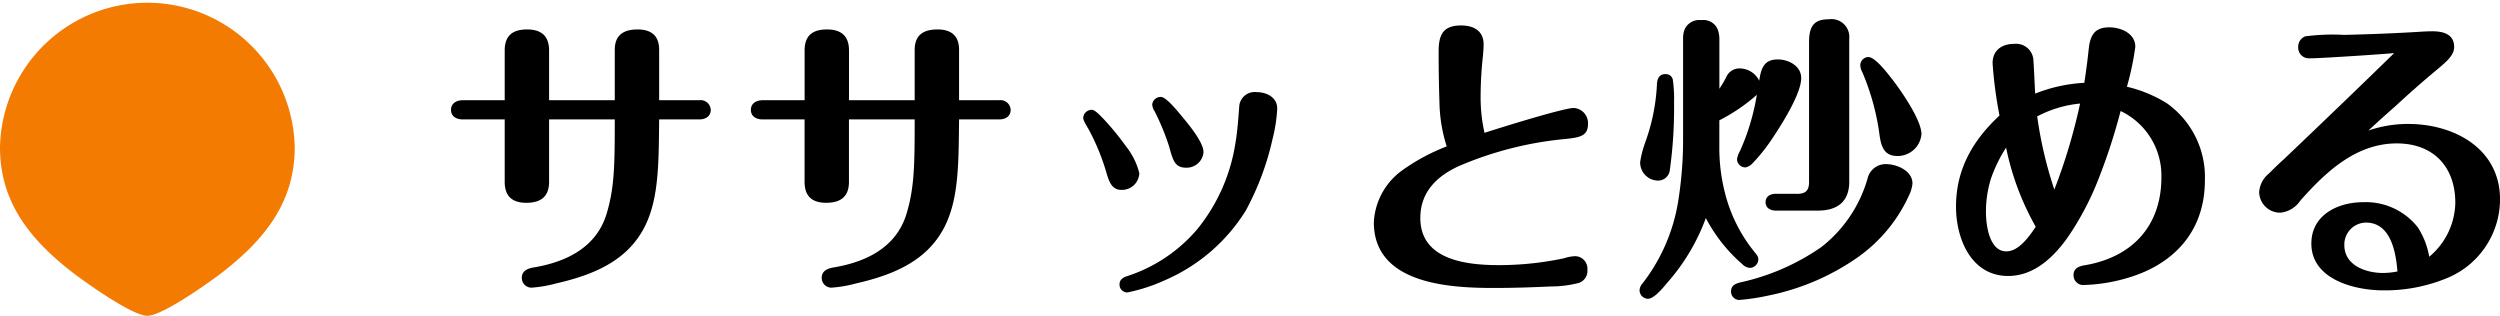 <svg xmlns="http://www.w3.org/2000/svg" width="291.755" height="36.851" viewBox="0 0 291.755 36.851"><g transform="translate(-550.605 -1966.074)"><path d="M13.685-20.23v-5.81c0-1.68-.91-2.45-2.555-2.45-1.68,0-2.625.7-2.625,2.45v5.81h-4.9c-.7,0-1.365.35-1.365,1.12,0,.805.665,1.12,1.365,1.12h4.9v7.28c0,1.68.875,2.45,2.52,2.45,1.715,0,2.66-.735,2.66-2.45v-7.28H21.35c0,5.355-.035,7.945-.945,10.99-1.155,3.85-4.55,5.6-8.4,6.265C11.305-.63,10.5-.385,10.5.49a1.136,1.136,0,0,0,1.12,1.155,14.59,14.59,0,0,0,2.87-.49C17.4.49,20.475-.525,22.715-2.625,26.53-6.23,26.46-11.305,26.53-17.99h4.69c.665,0,1.33-.315,1.33-1.12a1.181,1.181,0,0,0-1.33-1.12H26.53v-5.88c0-1.645-.91-2.38-2.52-2.38-1.645,0-2.66.665-2.66,2.38v5.88Zm35,0v-5.81c0-1.68-.91-2.45-2.555-2.45-1.68,0-2.625.7-2.625,2.45v5.81H38.6c-.7,0-1.365.35-1.365,1.12,0,.805.665,1.12,1.365,1.12h4.9v7.28c0,1.68.875,2.45,2.52,2.45,1.715,0,2.66-.735,2.66-2.45v-7.28H56.35c0,5.355-.035,7.945-.945,10.99-1.155,3.85-4.55,5.6-8.4,6.265C46.305-.63,45.5-.385,45.5.49a1.136,1.136,0,0,0,1.12,1.155,14.59,14.59,0,0,0,2.87-.49C52.4.49,55.475-.525,57.715-2.625,61.53-6.23,61.46-11.305,61.53-17.99h4.69c.665,0,1.33-.315,1.33-1.12a1.181,1.181,0,0,0-1.33-1.12H61.53v-5.88c0-1.645-.91-2.38-2.52-2.38-1.645,0-2.66.665-2.66,2.38v5.88Zm47.565-.945a1.809,1.809,0,0,0-2.03,1.75c-.105,1.435-.21,2.87-.455,4.305A21.02,21.02,0,0,1,89.39-5.25a18.036,18.036,0,0,1-8.4,5.6c-.42.175-.735.42-.735.91a.912.912,0,0,0,.91.945,20.21,20.21,0,0,0,4.48-1.47A20.784,20.784,0,0,0,94.99-7.35,32.1,32.1,0,0,0,98.1-15.645a18.147,18.147,0,0,0,.56-3.605C98.665-20.58,97.4-21.175,96.25-21.175Zm-6.195,7c0-1.085-1.54-3.01-2.485-4.13-.6-.735-1.89-2.31-2.485-2.31a1,1,0,0,0-1.015.875,1.713,1.713,0,0,0,.28.805,27.24,27.24,0,0,1,1.68,4.06c.455,1.645.665,2.52,2,2.52A1.971,1.971,0,0,0,90.055-14.175Zm-7.49,2.45a8.262,8.262,0,0,0-1.575-3.15,32.055,32.055,0,0,0-2.415-2.975c-.595-.63-1.19-1.26-1.54-1.26a1,1,0,0,0-1.015.91c0,.28.175.595.63,1.365a25.688,25.688,0,0,1,2.03,4.9c.35,1.225.665,2.17,1.82,2.17A2.025,2.025,0,0,0,82.565-11.725ZM118.44-14.84a23.06,23.06,0,0,0-5.25,2.835,7.948,7.948,0,0,0-3.255,6.02c0,7.175,8.715,7.665,14,7.665,2.205,0,4.41-.07,6.615-.175a12.92,12.92,0,0,0,3.325-.42,1.458,1.458,0,0,0,.98-1.505,1.458,1.458,0,0,0-1.4-1.61,4.773,4.773,0,0,0-1.33.245,36.489,36.489,0,0,1-7.56.8c-3.745,0-9.205-.56-9.205-5.495,0-3.01,1.89-4.865,4.48-6.055a41.085,41.085,0,0,1,12.215-3.15c1.75-.175,2.87-.28,2.87-1.75a1.77,1.77,0,0,0-1.645-1.89c-1.225,0-8.715,2.345-10.43,2.9a18.83,18.83,0,0,1-.455-4.2,44.823,44.823,0,0,1,.28-4.865c.035-.42.07-.84.07-1.26,0-1.575-1.155-2.205-2.625-2.205-2.17,0-2.625,1.155-2.625,3.08q0,2.993.1,5.985A17.679,17.679,0,0,0,118.44-14.84Zm38.4,5.53c-.6,0-1.19.28-1.19.98s.6.98,1.19.98h4.935c2.17,0,3.64-.98,3.64-3.36V-27.4a2.082,2.082,0,0,0-2.38-2.275c-1.61,0-2.31.665-2.31,2.66v16.345c0,.945-.385,1.365-1.365,1.365ZM154.63-20.86a26.145,26.145,0,0,1-1.96,6.545,2.857,2.857,0,0,0-.35.945.978.978,0,0,0,.98.98,1.494,1.494,0,0,0,.84-.49,20.309,20.309,0,0,0,2.17-2.695c1.085-1.61,3.5-5.355,3.5-7.245,0-1.4-1.47-2.17-2.73-2.17-1.645,0-1.96,1.085-2.17,2.485a2.555,2.555,0,0,0-2.275-1.435,1.671,1.671,0,0,0-1.575,1.015,15.675,15.675,0,0,1-.8,1.365v-5.81a3.217,3.217,0,0,0-.21-1.155,1.787,1.787,0,0,0-1.89-1.05,1.869,1.869,0,0,0-1.96,1.085,3.007,3.007,0,0,0-.175,1.12v11.55a45.563,45.563,0,0,1-.6,7.56,21.117,21.117,0,0,1-4.165,9.45,1.259,1.259,0,0,0-.315.77,1,1,0,0,0,.98.98c.665,0,1.61-1.085,2.24-1.855a23.735,23.735,0,0,0,4.515-7.56,18.561,18.561,0,0,0,4.305,5.425,1.334,1.334,0,0,0,.84.385,1.009,1.009,0,0,0,.98-1.015c0-.245-.1-.42-.42-.805A17.8,17.8,0,0,1,150.92-9.38a21.167,21.167,0,0,1-.665-5.53v-2.975A20.963,20.963,0,0,0,154.63-20.86Zm19.215,4.585c0-1.715-2.625-5.46-3.78-6.86-.63-.805-1.75-2.135-2.415-2.135a.964.964,0,0,0-.945.945,1.825,1.825,0,0,0,.245.84,28,28,0,0,1,2,7.315c.21,1.505.63,2.45,2.1,2.45A2.79,2.79,0,0,0,173.845-16.275Zm-29.89-7c-.735,0-.945.56-.98,1.155a22.971,22.971,0,0,1-1.4,6.9,12,12,0,0,0-.56,2.2,2.115,2.115,0,0,0,2.065,2.17,1.379,1.379,0,0,0,1.4-1.26,51.821,51.821,0,0,0,.49-7.84,16.289,16.289,0,0,0-.14-2.66A.823.823,0,0,0,143.955-23.275Zm8.61,26.355a25.41,25.41,0,0,0,3.465-.525A27.684,27.684,0,0,0,166.495-1.96a17.891,17.891,0,0,0,6.055-7.525,4.241,4.241,0,0,0,.245-1.015c0-1.505-1.82-2.275-3.115-2.275a2.173,2.173,0,0,0-2.135,1.715,15.6,15.6,0,0,1-5.355,7.945,26.414,26.414,0,0,1-9.415,4.13c-.6.14-1.155.35-1.155,1.085A.971.971,0,0,0,152.565,3.08Zm44.52-22.05a8.344,8.344,0,0,1,4.76,7.735c0,5.67-3.4,9.31-8.89,10.255-.7.105-1.365.35-1.365,1.155a1.143,1.143,0,0,0,1.295,1.155A19.545,19.545,0,0,0,197.575.6c5.635-1.54,9.345-5.46,9.345-11.48a10.559,10.559,0,0,0-4.445-9,15.581,15.581,0,0,0-4.655-1.925,32.938,32.938,0,0,0,.98-4.655c0-1.575-1.68-2.275-3.045-2.275-1.68,0-2.205.91-2.38,2.415-.14,1.365-.315,2.695-.525,4.06A17.958,17.958,0,0,0,187.11-21c-.035-.77-.175-3.71-.21-4.025a2.029,2.029,0,0,0-2.2-1.785c-1.47,0-2.555.735-2.555,2.275a49.408,49.408,0,0,0,.805,6.09c-3.115,2.9-5.075,6.265-5.075,10.64,0,3.71,1.75,8.085,6.09,8.085,3.01,0,5.285-2.17,6.93-4.48a33.621,33.621,0,0,0,3.535-6.65A68.845,68.845,0,0,0,197.085-18.97ZM189.35-9.8a47.308,47.308,0,0,1-2-8.54,13.378,13.378,0,0,1,5.005-1.5A66.37,66.37,0,0,1,189.35-9.8Zm-2.17,4.34c-.735,1.085-1.96,2.87-3.43,2.87-1.995,0-2.38-3.08-2.38-4.585a12.914,12.914,0,0,1,.6-3.955,16.892,16.892,0,0,1,1.75-3.57A31.393,31.393,0,0,0,187.18-5.46Zm41.825-20.265c-4.27,4.165-8.61,8.33-12.95,12.46-.56.49-1.12,1.05-1.645,1.575a3.057,3.057,0,0,0-1.155,2.17,2.45,2.45,0,0,0,2.45,2.415,3.156,3.156,0,0,0,2.345-1.4c2.975-3.36,6.51-6.685,11.27-6.685,4.235,0,6.825,2.695,6.825,6.93a8.4,8.4,0,0,1-3.045,6.3,9.113,9.113,0,0,0-1.33-3.43,7.7,7.7,0,0,0-6.37-2.94c-2.94,0-6.055,1.47-6.055,4.83,0,4.2,5.075,5.46,8.4,5.46A18.933,18.933,0,0,0,235.1.56a9.966,9.966,0,0,0,6.265-9.2c0-5.95-5.355-8.82-10.71-8.82a14.117,14.117,0,0,0-4.655.77c1.05-.98,2.065-1.89,3.22-2.905,1.435-1.33,2.94-2.66,4.445-3.92,1.435-1.19,2.345-1.925,2.345-2.94,0-1.505-1.33-1.82-2.52-1.82-.6,0-1.155.035-1.715.07-2.87.175-5.74.28-8.61.35a24.049,24.049,0,0,0-4.55.175,1.3,1.3,0,0,0-.805,1.26,1.242,1.242,0,0,0,1.26,1.3c.63,0,1.26-.035,1.855-.07Q224.963-25.41,229.005-25.725Zm.385,25.48a9.126,9.126,0,0,1-1.68.175c-1.995,0-4.515-.875-4.515-3.255a2.556,2.556,0,0,1,2.52-2.625C228.62-5.95,229.215-2.485,229.39-.245Z" transform="translate(601 1998)"/><path d="M34.394,17.2A17.2,17.2,0,0,0,0,17.2c0,6.49,3.595,10.917,8.9,14.929,0,0,6.343,4.725,8.295,4.725s8.3-4.725,8.3-4.725c5.305-4.012,8.9-8.44,8.9-14.929" transform="translate(550.605 1966.074)" fill="#f47b02"/></g></svg>
